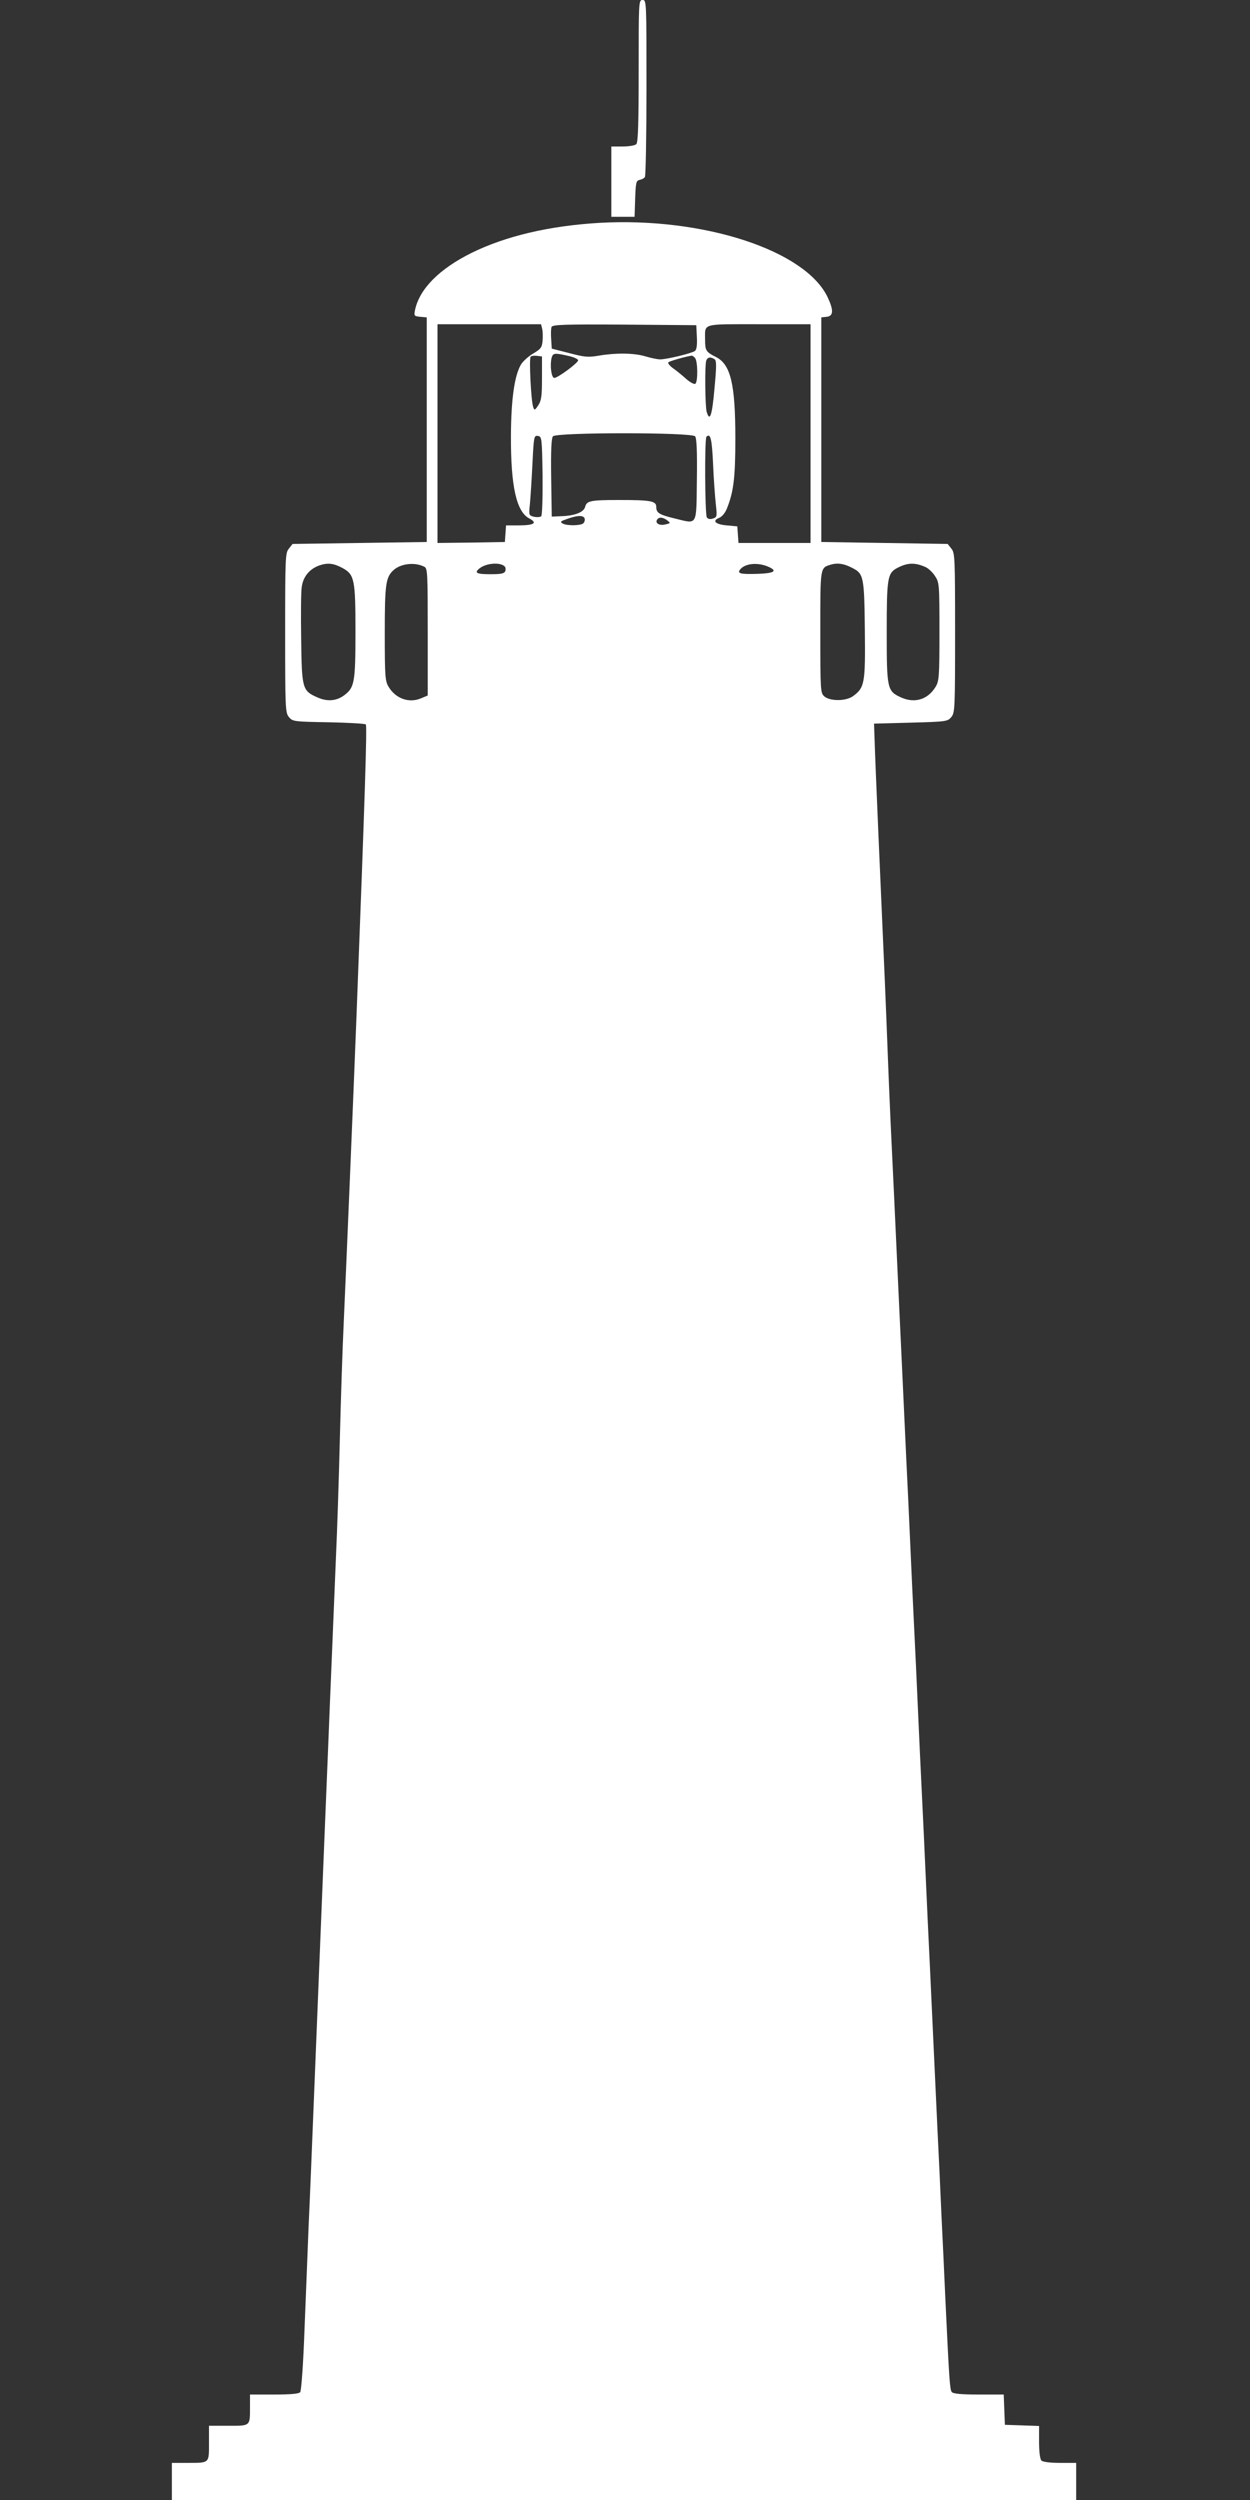 <?xml version="1.0" standalone="no"?>
<!DOCTYPE svg PUBLIC "-//W3C//DTD SVG 20010904//EN"
 "http://www.w3.org/TR/2001/REC-SVG-20010904/DTD/svg10.dtd">
<svg version="1.0" xmlns="http://www.w3.org/2000/svg"
 width="640pt" height="1280pt" viewBox="0 0 640 1280"
 preserveAspectRatio="xMidYMid meet">
<rect x="0" y="0" width="640" height="1280" fill="#333333" stroke="none"/>
<g transform="translate(0,1280) scale(0.1,-0.1)"
fill="#ffffff" stroke="none">
<path d="M3270 12437 c0 -269 -3 -366 -12 -375 -7 -7 -38 -12 -70 -12 l-58 0
0 -180 0 -180 60 0 59 0 3 92 c3 84 5 93 23 97 11 2 23 8 27 15 4 6 8 212 8
459 0 440 0 447 -20 447 -20 0 -20 -7 -20 -363z"/>
<path d="M3070 11659 c-256 -15 -479 -67 -656 -154 -165 -82 -266 -184 -289
-292 -6 -30 -5 -32 27 -35 l33 -3 0 -575 0 -575 -343 -5 -344 -5 -19 -24 c-18
-22 -19 -44 -19 -431 0 -386 1 -409 19 -431 19 -23 24 -24 203 -27 100 -2 187
-7 191 -11 7 -7 -4 -357 -48 -1501 -17 -437 -50 -1225 -65 -1560 -6 -124 -15
-394 -20 -600 -5 -206 -14 -478 -20 -605 -5 -126 -14 -345 -20 -485 -6 -140
-15 -361 -20 -490 -9 -219 -18 -435 -70 -1728 -11 -273 -24 -598 -30 -722 -5
-124 -14 -362 -21 -530 -6 -168 -16 -311 -22 -318 -7 -8 -46 -12 -133 -12
l-124 0 0 -64 c0 -99 3 -96 -111 -96 l-99 0 0 -89 c0 -104 4 -101 -111 -101
l-79 0 0 -95 0 -95 2315 0 2315 0 0 95 0 95 -83 0 c-51 0 -88 5 -95 12 -7 7
-12 44 -12 95 l0 82 -87 3 -88 3 -3 78 -3 77 -128 0 c-91 0 -131 4 -138 13
-10 12 -13 60 -33 482 -5 116 -14 308 -20 428 -5 119 -14 313 -20 430 -15 326
-29 620 -40 862 -6 121 -15 315 -20 430 -5 116 -14 309 -20 430 -6 121 -15
315 -20 430 -5 116 -14 309 -20 430 -6 121 -15 315 -20 430 -5 116 -14 308
-20 428 -13 276 -27 589 -40 860 -17 377 -30 647 -40 857 -5 113 -12 275 -15
360 -3 85 -10 254 -15 375 -18 401 -50 1139 -52 1225 l-3 85 188 5 c183 5 189
6 208 29 18 22 19 45 19 431 0 386 -1 409 -19 431 l-19 24 -324 5 -323 5 0
575 0 575 28 3 c34 4 36 33 5 99 -113 241 -636 412 -1168 382z m-294 -542 c3
-13 4 -41 2 -62 -3 -34 -9 -42 -48 -65 -24 -14 -53 -40 -63 -57 -33 -57 -50
-177 -51 -363 -1 -261 28 -391 95 -425 43 -23 23 -35 -58 -35 l-62 0 -3 -42
-3 -43 -172 -3 -173 -2 0 560 0 560 265 0 265 0 6 -23z m792 -43 c2 -41 -1
-64 -10 -71 -16 -12 -144 -43 -178 -43 -14 0 -47 7 -74 15 -58 18 -154 19
-240 4 -54 -9 -72 -8 -151 13 l-90 23 -3 49 c-2 27 -1 55 2 62 5 12 67 14 373
12 l368 -3 3 -61z m582 -494 l0 -560 -184 0 -185 0 -3 43 -3 42 -54 5 c-59 5
-77 24 -38 39 14 6 30 25 39 48 34 85 43 157 43 358 0 279 -24 379 -99 417
-52 26 -56 33 -56 90 0 84 -20 78 276 78 l264 0 0 -560z m-1241 398 c28 -6 51
-16 51 -23 0 -13 -104 -90 -122 -90 -15 0 -23 64 -14 102 7 26 15 27 85 11z
m-134 -113 c0 -92 -3 -116 -19 -140 -18 -27 -20 -27 -26 -9 -11 29 -22 249
-13 258 4 4 19 6 33 4 l25 -3 0 -110z m783 103 c15 -15 16 -124 2 -133 -6 -4
-28 8 -49 27 -20 18 -51 43 -67 54 -16 12 -26 25 -22 29 6 6 86 29 119 34 3 1
10 -4 17 -11z m100 -7 c11 -6 11 -34 0 -152 -12 -137 -24 -172 -40 -117 -8 30
-10 241 -2 262 7 18 22 20 42 7z m-99 -395 c8 -9 11 -77 9 -222 -3 -242 5
-227 -112 -199 -82 20 -96 29 -96 60 0 30 -29 35 -189 35 -148 0 -167 -4 -175
-35 -7 -28 -54 -46 -124 -48 l-47 -2 -3 199 c-2 138 1 203 9 212 17 21 711 21
728 0z m-781 -200 c1 -117 -2 -204 -7 -209 -5 -5 -22 -6 -37 -3 -26 7 -27 8
-21 64 3 31 9 124 13 205 7 143 8 148 28 145 20 -3 21 -9 24 -202z m873 58 c3
-76 10 -169 14 -205 7 -64 6 -67 -15 -74 -15 -5 -26 -2 -31 6 -10 16 -12 403
-2 413 21 20 28 -11 34 -140z m-658 -278 c3 -7 0 -19 -6 -25 -13 -13 -86 -14
-107 -1 -12 7 -10 11 10 18 62 24 96 26 103 8z m423 -10 c18 -14 18 -15 -9
-21 -30 -8 -54 6 -43 24 10 15 28 14 52 -3z m-1661 -245 c60 -33 65 -60 65
-324 0 -257 -5 -286 -54 -324 -40 -32 -89 -37 -140 -14 -78 34 -81 43 -84 301
-2 124 -1 243 3 265 7 53 40 92 90 110 44 15 74 11 120 -14z m418 7 c16 -8 17
-34 17 -334 l0 -325 -36 -15 c-60 -25 -128 -1 -164 59 -18 29 -20 52 -20 275
0 254 5 287 46 324 38 33 108 41 157 16z m411 2 c5 -5 6 -16 3 -24 -5 -13 -22
-16 -77 -16 -70 0 -83 7 -56 29 34 28 106 34 130 11z m1355 -4 c42 -20 23 -31
-56 -34 -91 -3 -111 1 -93 23 27 32 94 37 149 11z m423 -3 c60 -30 63 -43 66
-318 3 -275 -1 -295 -60 -339 -37 -27 -119 -27 -148 -1 -19 17 -20 29 -20 330
0 339 -2 327 57 345 32 9 65 4 105 -17z m378 3 c13 -6 35 -26 47 -45 22 -33
23 -40 23 -285 0 -231 -2 -254 -20 -283 -39 -64 -105 -85 -174 -55 -74 33 -76
42 -76 337 0 274 4 300 52 326 54 29 93 30 148 5z"/>
</g>
</svg>
